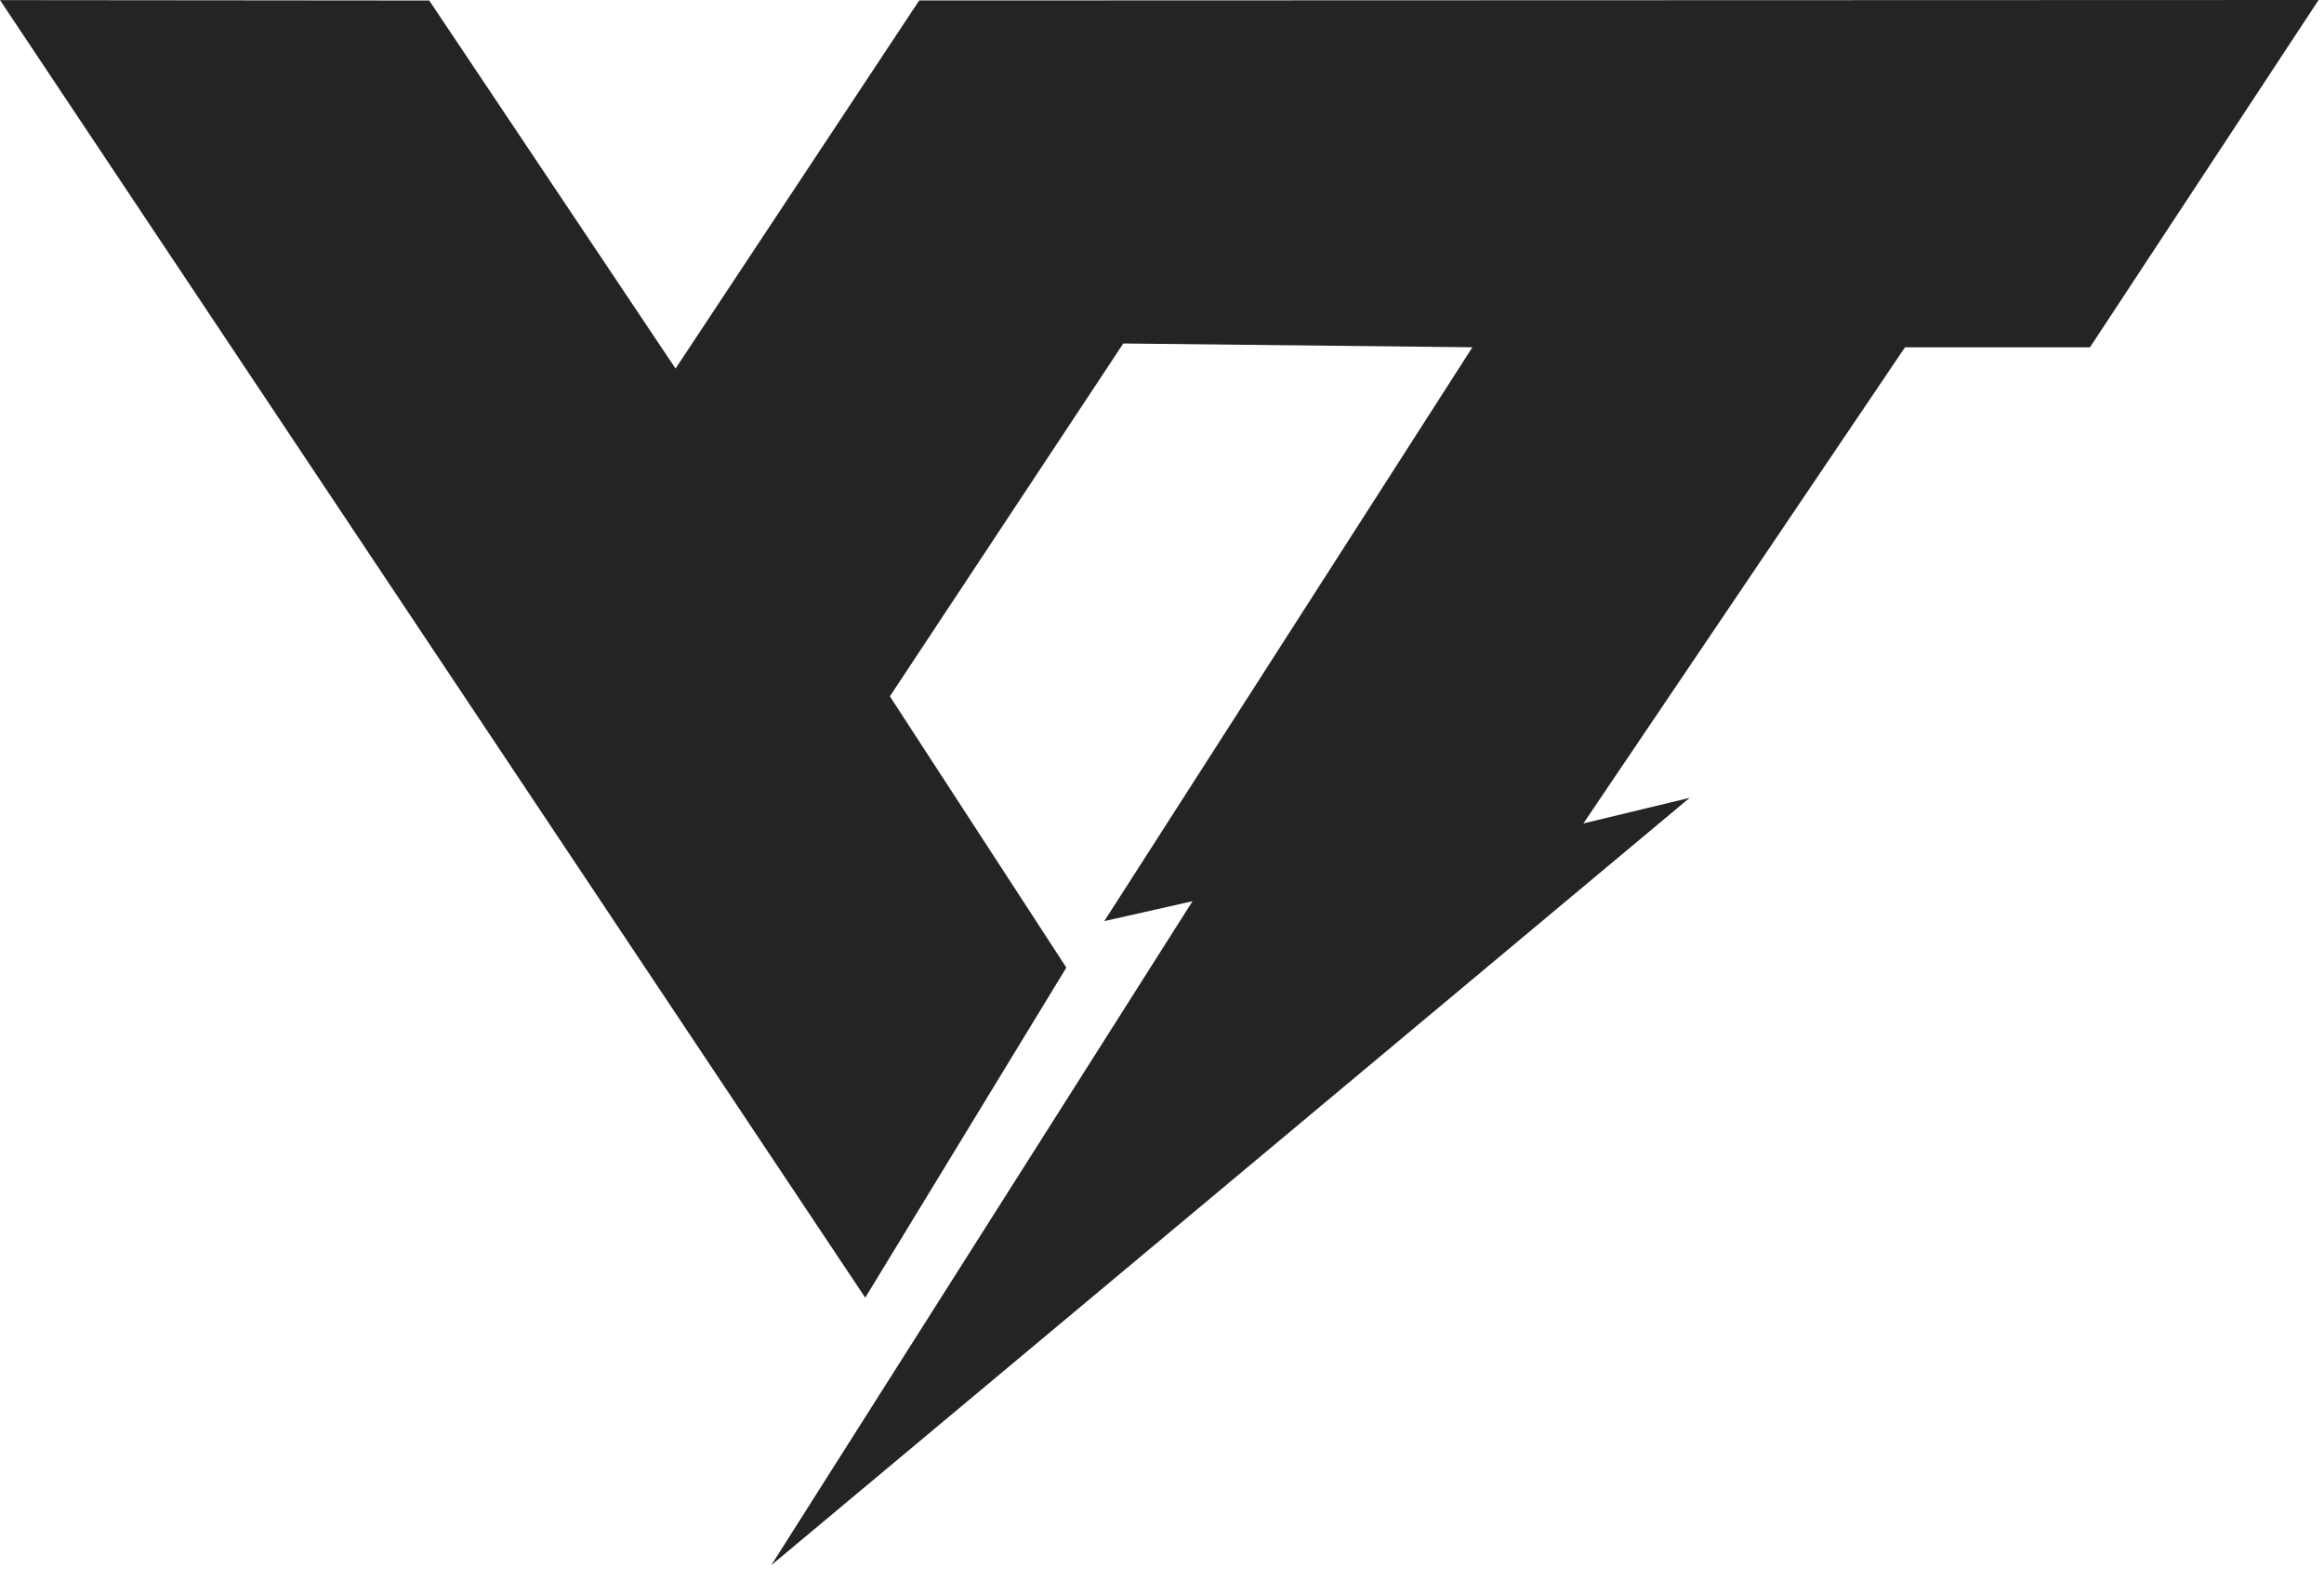 <?xml version="1.0" encoding="UTF-8"?> <svg xmlns="http://www.w3.org/2000/svg" width="100" height="68" viewBox="0 0 100 68" fill="none"><g clip-path="url(#clip0_4104_2516)"><path fill-rule="evenodd" clip-rule="evenodd" d="M0 0.005L37.23 55.85L45.884 41.644L38.291 29.969L48.334 14.783L63.356 14.946L47.517 39.643L51.313 38.786L33.188 67.362L72.704 34.337L68.132 35.439L81.971 14.946H89.931L99.767 0L39.552 0.02L29.068 15.862L18.47 0.022L0 0.005Z" fill="#242424"></path></g><defs><clipPath id="clip0_4104_2516"><rect width="99.767" height="67.362" fill="white"></rect></clipPath></defs></svg> 
